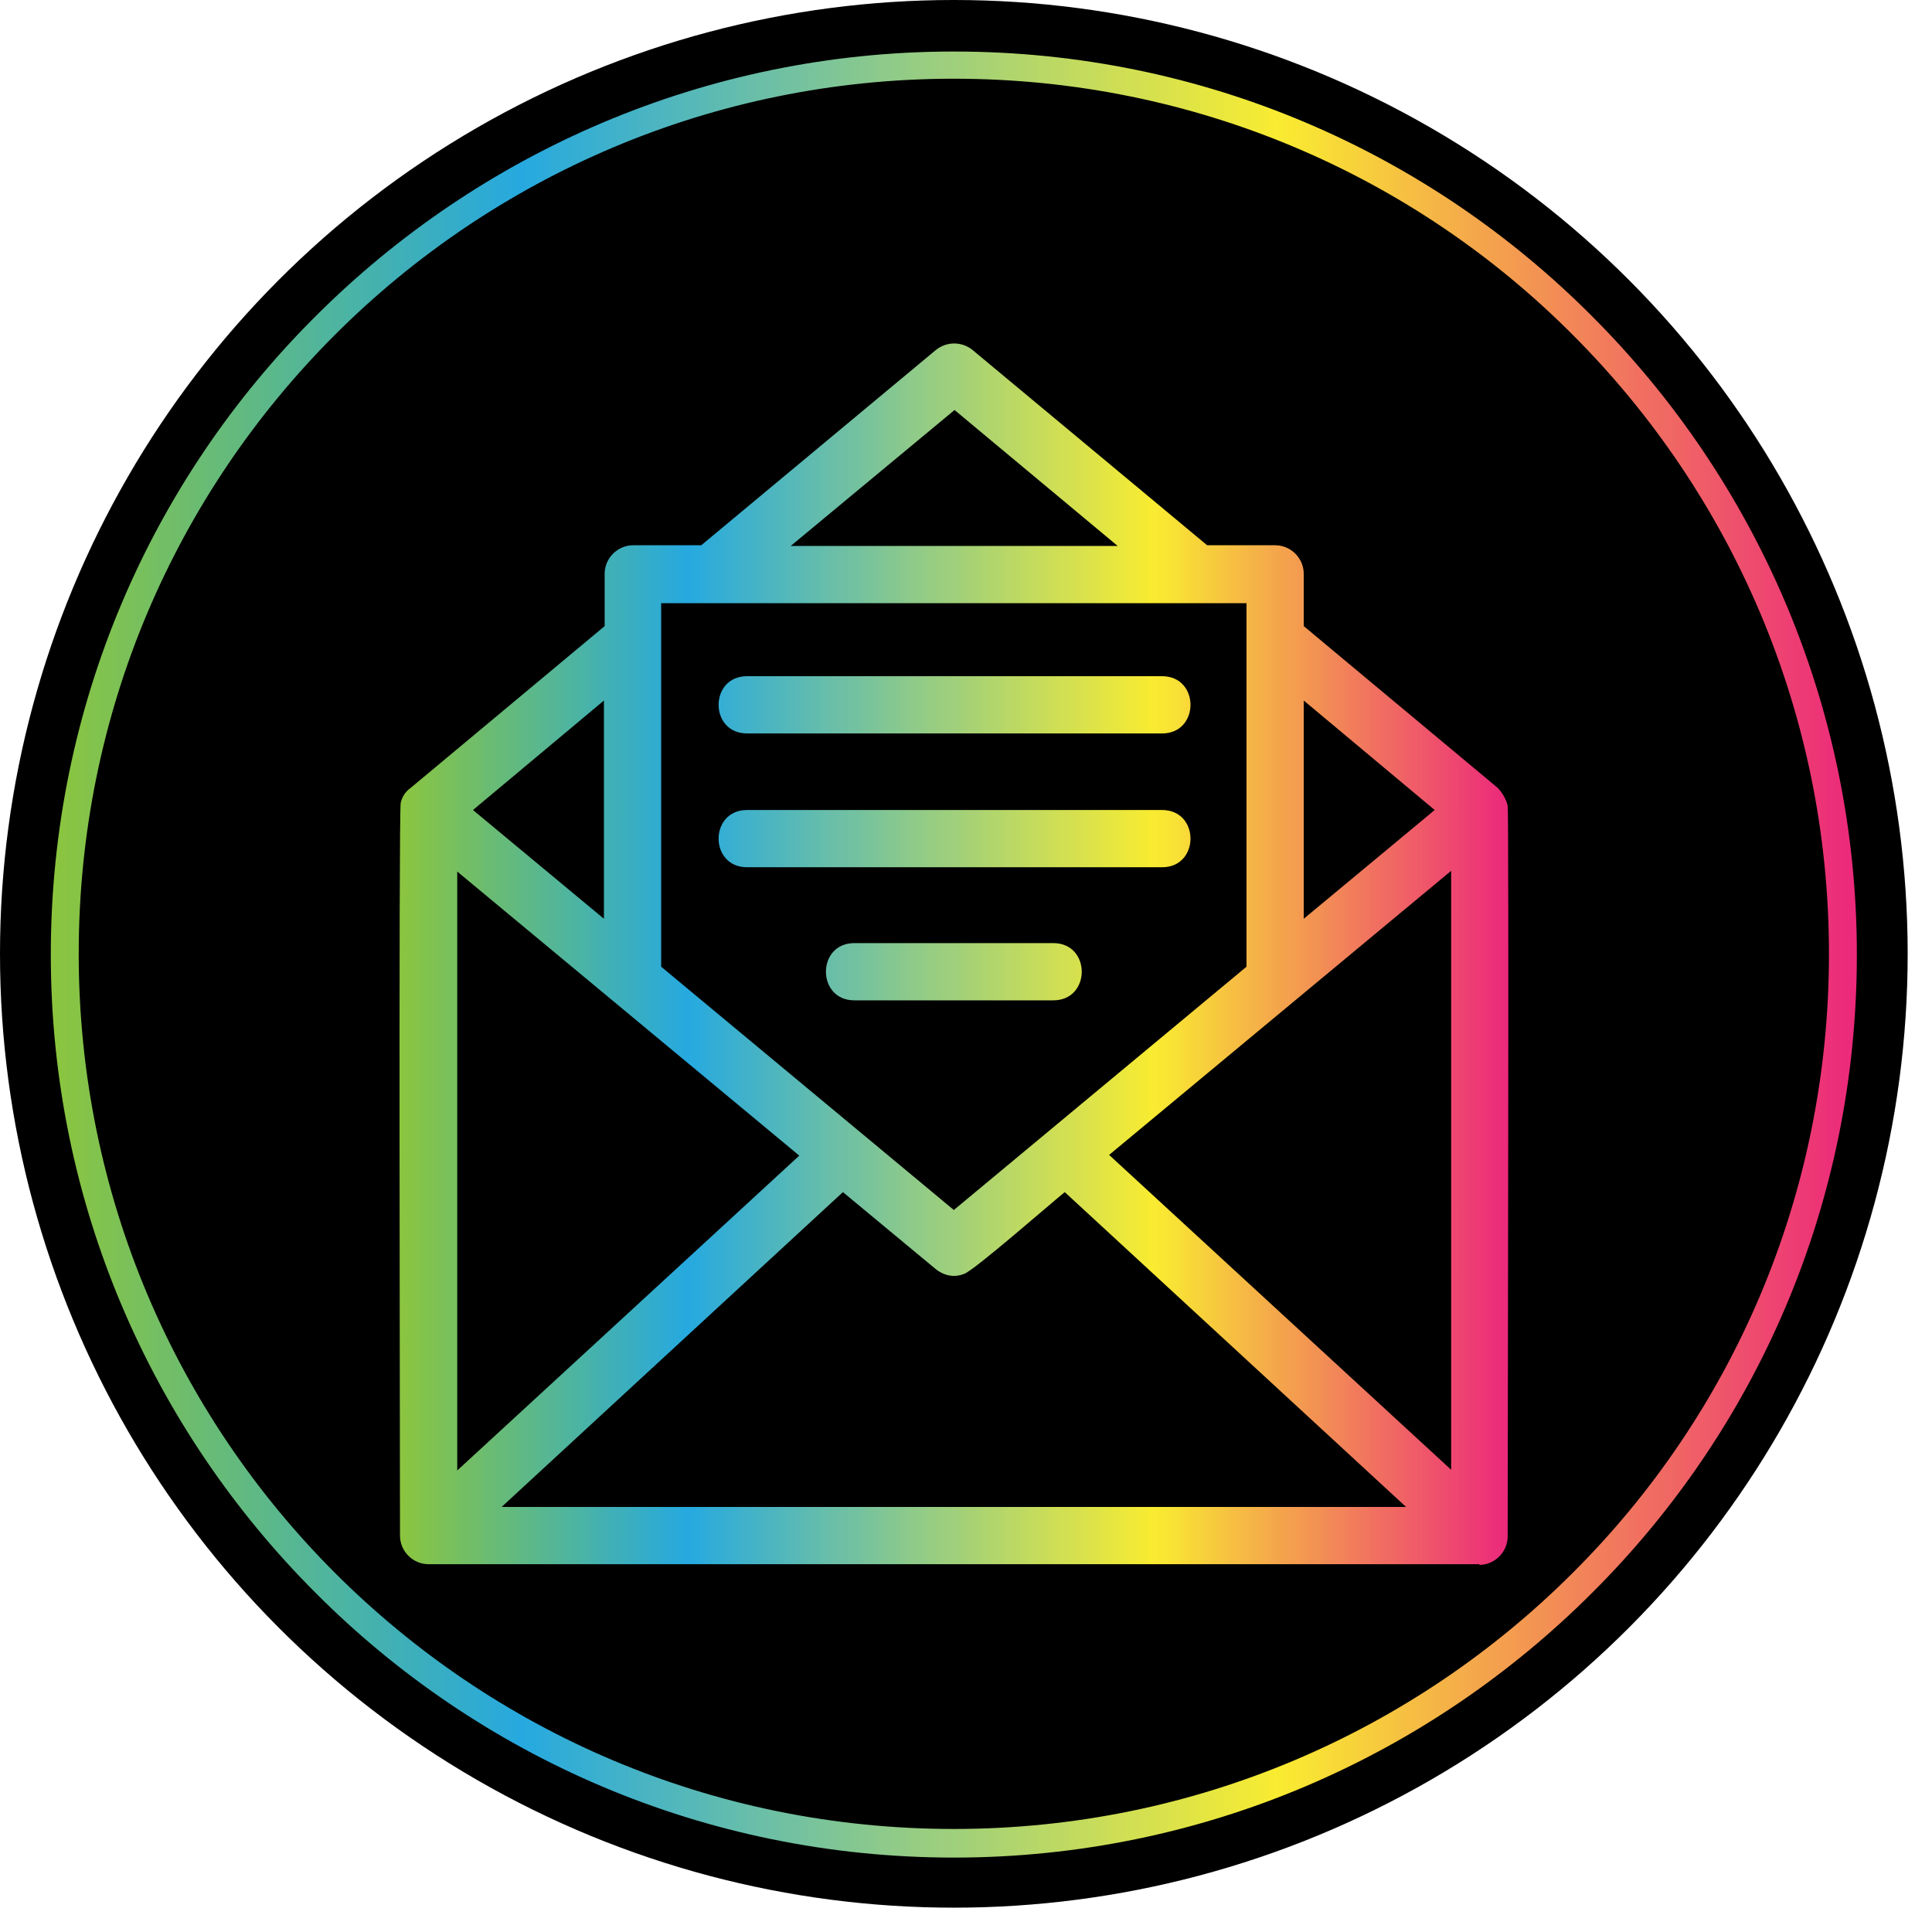 <?xml version="1.0" encoding="UTF-8"?><svg xmlns="http://www.w3.org/2000/svg" xmlns:xlink="http://www.w3.org/1999/xlink" clip-rule="evenodd" fill-rule="evenodd" height="2.7" image-rendering="optimizeQuality" preserveAspectRatio="xMidYMid meet" shape-rendering="geometricPrecision" text-rendering="geometricPrecision" version="1.0" viewBox="0.0 0.0 2.7 2.7" width="2.7" zoomAndPan="magnify"><defs><linearGradient gradientUnits="userSpaceOnUse" id="a" x1=".072" x2="2.595" xlink:actuate="onLoad" xlink:show="other" xlink:type="simple" xmlns:xlink="http://www.w3.org/1999/xlink" y1="1.333" y2="1.333"><stop offset="0" stop-color="#8bc53f"/><stop offset=".012" stop-color="#87c445"/><stop offset=".02" stop-color="#83c34c"/><stop offset=".031" stop-color="#7fc252"/><stop offset=".039" stop-color="#7bc158"/><stop offset=".051" stop-color="#77c05f"/><stop offset=".059" stop-color="#73be65"/><stop offset=".071" stop-color="#6fbd6b"/><stop offset=".078" stop-color="#6bbc72"/><stop offset=".09" stop-color="#67bb78"/><stop offset=".102" stop-color="#63ba7e"/><stop offset=".11" stop-color="#5fb985"/><stop offset=".122" stop-color="#5bb88b"/><stop offset=".129" stop-color="#58b791"/><stop offset=".141" stop-color="#54b697"/><stop offset=".149" stop-color="#50b59d"/><stop offset=".161" stop-color="#4cb4a3"/><stop offset=".169" stop-color="#48b3a9"/><stop offset=".18" stop-color="#44b1af"/><stop offset=".188" stop-color="#41b0b6"/><stop offset=".2" stop-color="#3dafbc"/><stop offset=".212" stop-color="#39aec2"/><stop offset=".22" stop-color="#35adc8"/><stop offset=".231" stop-color="#31acce"/><stop offset=".239" stop-color="#2eabd4"/><stop offset=".251" stop-color="#2aaada"/><stop offset=".259" stop-color="#26a9e0"/><stop offset=".271" stop-color="#2babdc"/><stop offset=".278" stop-color="#30acd7"/><stop offset=".29" stop-color="#35aed3"/><stop offset=".302" stop-color="#3bb0cf"/><stop offset=".31" stop-color="#40b1cb"/><stop offset=".322" stop-color="#45b3c6"/><stop offset=".329" stop-color="#4ab4c2"/><stop offset=".341" stop-color="#4fb6be"/><stop offset=".349" stop-color="#54b8ba"/><stop offset=".361" stop-color="#59b9b5"/><stop offset=".369" stop-color="#5ebbb1"/><stop offset=".38" stop-color="#64bdad"/><stop offset=".388" stop-color="#69bea9"/><stop offset=".4" stop-color="#6ec0a4"/><stop offset=".412" stop-color="#73c1a0"/><stop offset=".42" stop-color="#78c39c"/><stop offset=".431" stop-color="#7dc598"/><stop offset=".439" stop-color="#82c693"/><stop offset=".451" stop-color="#87c88f"/><stop offset=".459" stop-color="#8dca8b"/><stop offset=".471" stop-color="#92cb87"/><stop offset=".478" stop-color="#96cd83"/><stop offset=".49" stop-color="#9bce7f"/><stop offset=".502" stop-color="#a0d07b"/><stop offset=".51" stop-color="#a5d176"/><stop offset=".522" stop-color="#aad372"/><stop offset=".529" stop-color="#afd56e"/><stop offset=".541" stop-color="#b4d66a"/><stop offset=".549" stop-color="#b9d866"/><stop offset=".561" stop-color="#bed962"/><stop offset=".569" stop-color="#c3db5e"/><stop offset=".58" stop-color="#c8dc5a"/><stop offset=".588" stop-color="#cdde56"/><stop offset=".6" stop-color="#d2df52"/><stop offset=".612" stop-color="#d7e14e"/><stop offset=".62" stop-color="#dbe34a"/><stop offset=".631" stop-color="#e0e445"/><stop offset=".639" stop-color="#e5e641"/><stop offset=".651" stop-color="#eae73d"/><stop offset=".659" stop-color="#efe939"/><stop offset=".671" stop-color="#f4ea35"/><stop offset=".678" stop-color="#f9ec31"/><stop offset=".69" stop-color="#f9e633"/><stop offset=".702" stop-color="#f8e036"/><stop offset=".71" stop-color="#f8d938"/><stop offset=".722" stop-color="#f7d33a"/><stop offset=".729" stop-color="#f7cd3d"/><stop offset=".741" stop-color="#f7c73f"/><stop offset=".749" stop-color="#f6c042"/><stop offset=".761" stop-color="#f6ba44"/><stop offset=".769" stop-color="#f5b446"/><stop offset=".78" stop-color="#f5ae49"/><stop offset=".788" stop-color="#f4a84b"/><stop offset=".8" stop-color="#f4a14d"/><stop offset=".812" stop-color="#f49b50"/><stop offset=".82" stop-color="#f39552"/><stop offset=".831" stop-color="#f38f54"/><stop offset=".839" stop-color="#f28957"/><stop offset=".851" stop-color="#f28359"/><stop offset=".859" stop-color="#f27d5b"/><stop offset=".871" stop-color="#f1775e"/><stop offset=".878" stop-color="#f17160"/><stop offset=".89" stop-color="#f06b62"/><stop offset=".902" stop-color="#f06564"/><stop offset=".91" stop-color="#f05f67"/><stop offset=".922" stop-color="#ef5969"/><stop offset=".929" stop-color="#ef536b"/><stop offset=".941" stop-color="#ee4d6d"/><stop offset=".949" stop-color="#ee4770"/><stop offset=".961" stop-color="#ee4172"/><stop offset=".969" stop-color="#ed3b74"/><stop offset=".98" stop-color="#ed3576"/><stop offset=".988" stop-color="#ec2f79"/><stop offset="1" stop-color="#ec297b"/></linearGradient><linearGradient gradientUnits="userSpaceOnUse" id="b" x1=".556" x2="2.11" xlink:actuate="onLoad" xlink:href="#a" xlink:show="other" xlink:type="simple" xmlns:xlink="http://www.w3.org/1999/xlink" y1="1.332" y2="1.332"/></defs><g><g id="change1_1"><circle cx="1.333" cy="1.333" r="1.333"/></g><path d="M1.333 0.072c0.349,0 0.664,0.141 0.892,0.37 0.228,0.228 0.37,0.544 0.37,0.892 0,0.349 -0.141,0.664 -0.37,0.892 -0.228,0.228 -0.543,0.37 -0.892,0.37 -0.348,0 -0.664,-0.141 -0.892,-0.37 -0.228,-0.228 -0.37,-0.543 -0.37,-0.892 0,-0.348 0.141,-0.664 0.37,-0.892 0.228,-0.228 0.544,-0.37 0.892,-0.37l0 0zm0.865 0.396c-0.221,-0.222 -0.527,-0.358 -0.865,-0.358 -0.338,0 -0.644,0.137 -0.865,0.358 -0.222,0.222 -0.358,0.527 -0.358,0.865 0,0.338 0.137,0.644 0.358,0.865 0.222,0.222 0.527,0.358 0.865,0.358 0.338,0 0.644,-0.137 0.865,-0.358 0.222,-0.221 0.358,-0.527 0.358,-0.865 0,-0.338 -0.137,-0.644 -0.358,-0.865l0 0z" fill="url(#a)"/></g><g><path d="M1.472 1.398l-0.278 0c-0.053,0 -0.053,-0.08 0,-0.08l0.278 0c0.053,0 0.053,0.08 0,0.08zm0.596 0.788l-1.469 0c-0.022,0 -0.04,-0.018 -0.04,-0.04 0,-0.097 -0.002,-1.011 0.001,-1.024 0.002,-0.009 0.007,-0.016 0.014,-0.021l0.271 -0.226 0 -0.073c0,-0.022 0.018,-0.04 0.04,-0.04l0.095 0 0.328 -0.273c0.015,-0.012 0.036,-0.012 0.051,0l0.328 0.273 0.095 0c0.022,0 0.04,0.018 0.04,0.04l0 0.073 0.271 0.226c0.006,0.006 0.012,0.016 0.014,0.025 0.002,0.015 0,0.923 0,1.021 0,0.022 -0.018,0.04 -0.04,0.04zm-1.429 -0.969l0 0.838 0.478 -0.44 -0.478 -0.397zm0.062 0.889l1.264 0 -0.477 -0.44c-0.021,0.017 -0.125,0.108 -0.14,0.114 -0.014,0.006 -0.029,0.003 -0.041,-0.007l-0.129 -0.107 -0.477 0.44zm1.327 -0.051l0 -0.838 -0.478 0.397 0.478 0.44zm-0.695 -0.364l0.409 -0.34 0 -0.508 -0.818 0 0 0.508 0.409 0.34zm0.489 -0.407l0.183 -0.152 -0.183 -0.153 0 0.305zm-1.161 -0.152l0.183 0.152 0 -0.305 -0.183 0.153zm0.901 -0.369l-0.228 -0.19 -0.229 0.19 0.457 0zm0.062 0.262l-0.58 0c-0.053,0 -0.053,-0.08 0,-0.08l0.58 0c0.053,0 0.053,0.08 0,0.08zm0 0.187l-0.58 0c-0.053,0 -0.053,-0.08 0,-0.08l0.58 0c0.053,0 0.053,0.08 0,0.08z" fill="url(#b)"/></g></svg>
